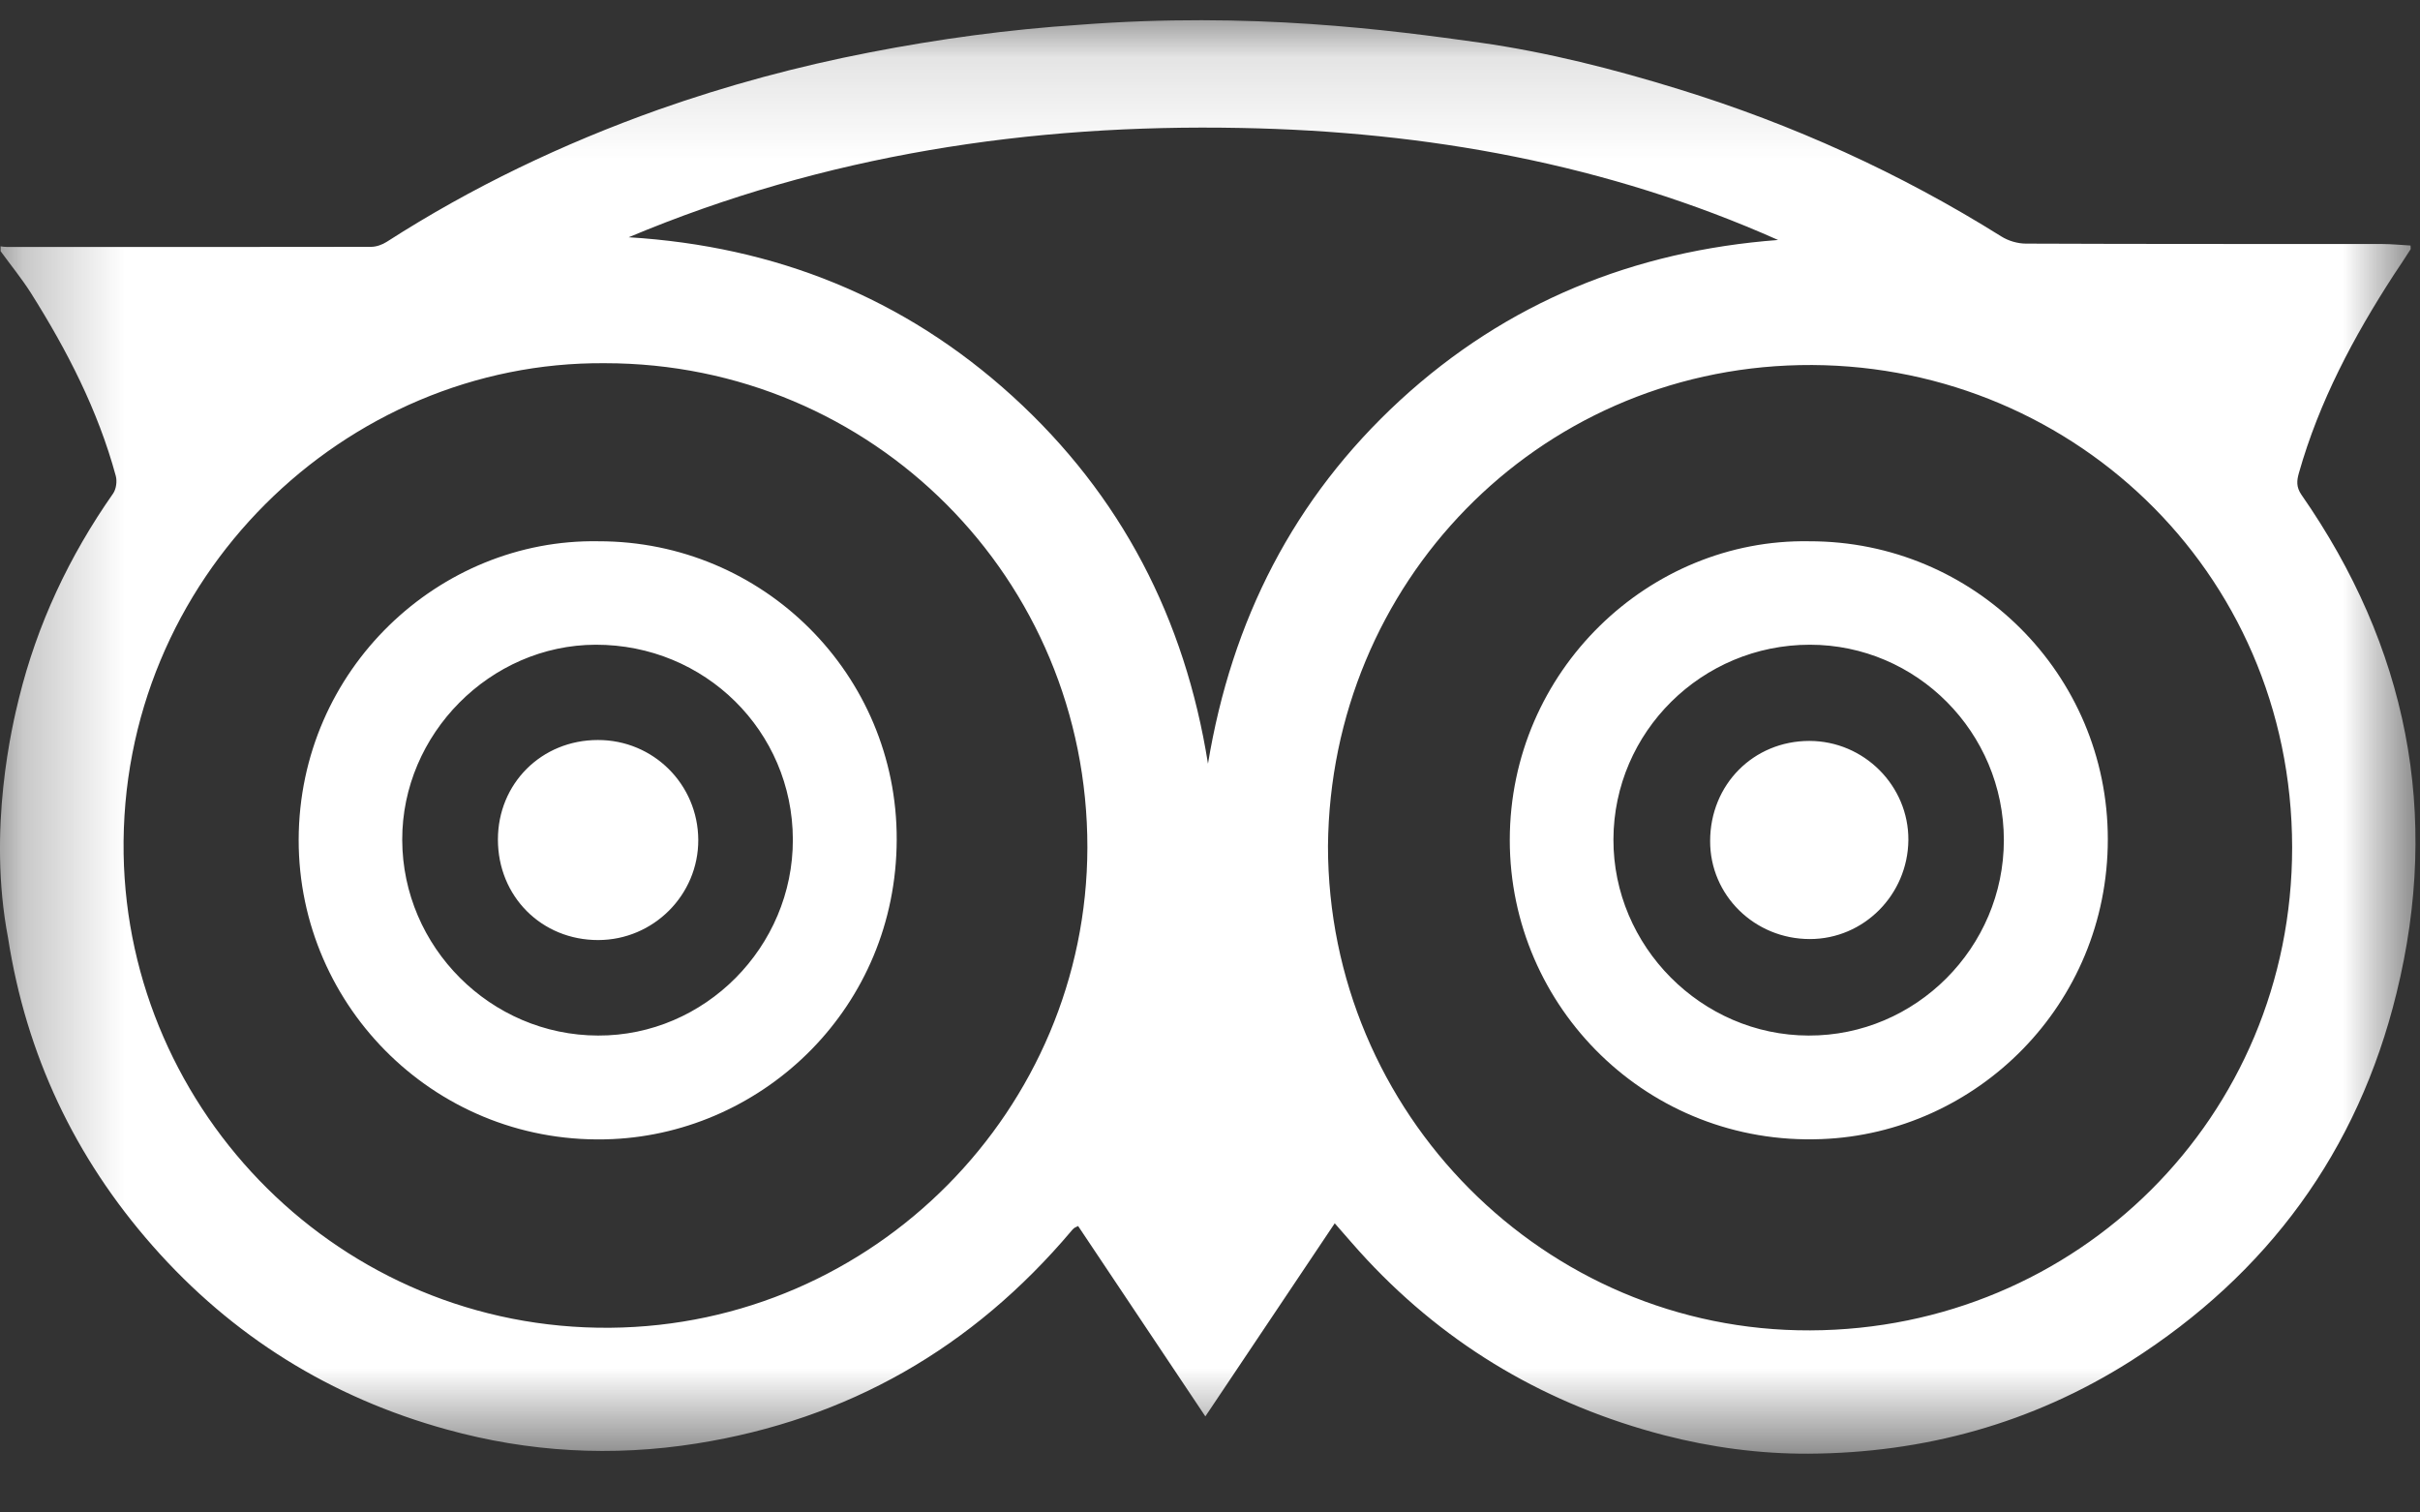 <svg xmlns="http://www.w3.org/2000/svg" xmlns:xlink="http://www.w3.org/1999/xlink" width="24" height="15" viewBox="0 0 24 15">
  <rect x="0" y="0" width="24" height="15" fill="#333333" stroke="none"/>
  <defs>
    <polygon id="tripadvisor-a" points=".266 .132 24.221 .132 24.221 14.348 .266 14.348"/>
  </defs>
  <g fill="none" fill-rule="evenodd" transform="translate(-18 -22)">
    <rect width="60" height="60"/>
    <g transform="translate(17.734 22.069)">
      <mask id="tripadvisor-b" fill="#fff">
        <use xlink:href="#tripadvisor-a"/>
      </mask>
      <path fill="#FFF" d="M6.501,2.284 C7.954,2.373 9.231,2.881 10.309,3.862 C11.386,4.843 12.017,6.066 12.246,7.505 C12.481,6.083 13.096,4.872 14.152,3.9 C15.209,2.929 16.47,2.419 17.9,2.311 C16.202,1.555 14.414,1.235 12.572,1.2 C10.48,1.159 8.445,1.467 6.501,2.284 M6.264,3.533 C3.691,3.512 1.447,5.662 1.492,8.401 C1.535,10.956 3.637,13.121 6.317,13.099 C8.937,13.076 11.045,10.932 11.05,8.337 C11.053,5.67 8.921,3.533 6.264,3.533 M13.436,8.321 C13.436,10.97 15.582,13.135 18.218,13.125 C20.863,13.116 22.999,11.012 22.998,8.334 C22.995,5.573 20.759,3.499 18.114,3.552 C15.503,3.606 13.46,5.714 13.436,8.321 M14.946,0.354 C15.614,0.449 16.269,0.616 16.917,0.816 C18.045,1.164 19.111,1.648 20.114,2.276 C20.184,2.32 20.276,2.347 20.358,2.347 C21.536,2.352 22.713,2.35 23.889,2.351 C23.984,2.351 24.079,2.361 24.172,2.366 C24.172,2.39 24.176,2.399 24.172,2.404 C24.118,2.49 24.062,2.573 24.006,2.657 C23.608,3.271 23.266,3.912 23.065,4.622 C23.043,4.698 23.038,4.761 23.089,4.836 C24.138,6.343 24.472,7.999 24.033,9.781 C23.65,11.347 22.754,12.566 21.394,13.431 C20.421,14.047 19.347,14.342 18.2,14.348 C17.718,14.35 17.238,14.286 16.767,14.164 C15.62,13.865 14.636,13.293 13.824,12.425 C13.717,12.311 13.617,12.192 13.503,12.063 C13.074,12.703 12.652,13.332 12.22,13.978 C11.79,13.334 11.374,12.711 10.958,12.09 C10.93,12.105 10.922,12.106 10.916,12.113 C10.906,12.121 10.899,12.129 10.891,12.139 C9.911,13.299 8.677,14.009 7.174,14.247 C6.337,14.38 5.509,14.333 4.697,14.108 C3.548,13.792 2.568,13.183 1.779,12.286 C1.007,11.409 0.526,10.39 0.346,9.233 C0.139,8.151 0.391,7.11 0.454,6.856 C0.635,6.121 0.952,5.447 1.388,4.825 C1.418,4.781 1.429,4.704 1.414,4.65 C1.237,3.999 0.931,3.406 0.574,2.839 C0.482,2.694 0.373,2.561 0.272,2.422 L0.272,2.374 C0.292,2.377 0.312,2.38 0.333,2.38 C1.537,2.381 2.742,2.381 3.946,2.379 C3.998,2.379 4.057,2.358 4.102,2.329 C4.948,1.785 5.85,1.355 6.797,1.018 C7.48,0.777 8.177,0.589 8.889,0.451 C9.577,0.317 10.27,0.223 10.969,0.177 C12.676,0.046 14.039,0.227 14.946,0.354" mask="url(#tripadvisor-b)"/>
      <path fill="#FFF" d="M20.139 8.262C20.138 7.194 19.275 6.325 18.215 6.325 17.144 6.325 16.271 7.189 16.267 8.254 16.263 9.315 17.14 10.199 18.202 10.201 19.265 10.205 20.139 9.329 20.139 8.262M18.208 5.299C19.844 5.296 21.17 6.617 21.17 8.254 21.17 9.899 19.867 11.17 18.33 11.228 16.613 11.295 15.239 9.924 15.239 8.262 15.24 6.581 16.624 5.271 18.208 5.299M8.129 8.256C8.126 7.181 7.257 6.323 6.173 6.325 5.128 6.328 4.252 7.21 4.255 8.261 4.258 9.325 5.133 10.199 6.197 10.201 7.256 10.205 8.132 9.322 8.129 8.256M6.201 5.299C7.836 5.297 9.164 6.62 9.159 8.258 9.155 9.916 7.85 11.159 6.34 11.228 4.617 11.306 3.226 9.93 3.228 8.259 3.232 6.566 4.625 5.271 6.201 5.299" mask="url(#tripadvisor-b)"/>
      <path fill="#FFF" d="M18.209 7.279C18.752 7.279 19.196 7.724 19.192 8.263 19.186 8.806 18.749 9.244 18.215 9.244 17.666 9.244 17.224 8.809 17.226 8.271 17.227 7.712 17.655 7.28 18.209 7.279M6.195 7.27C6.746 7.269 7.188 7.71 7.191 8.26 7.193 8.806 6.747 9.253 6.199 9.254 5.637 9.255 5.204 8.821 5.204 8.257 5.204 7.702 5.636 7.27 6.195 7.27" mask="url(#tripadvisor-b)"/>
    </g>
  </g>
</svg>
